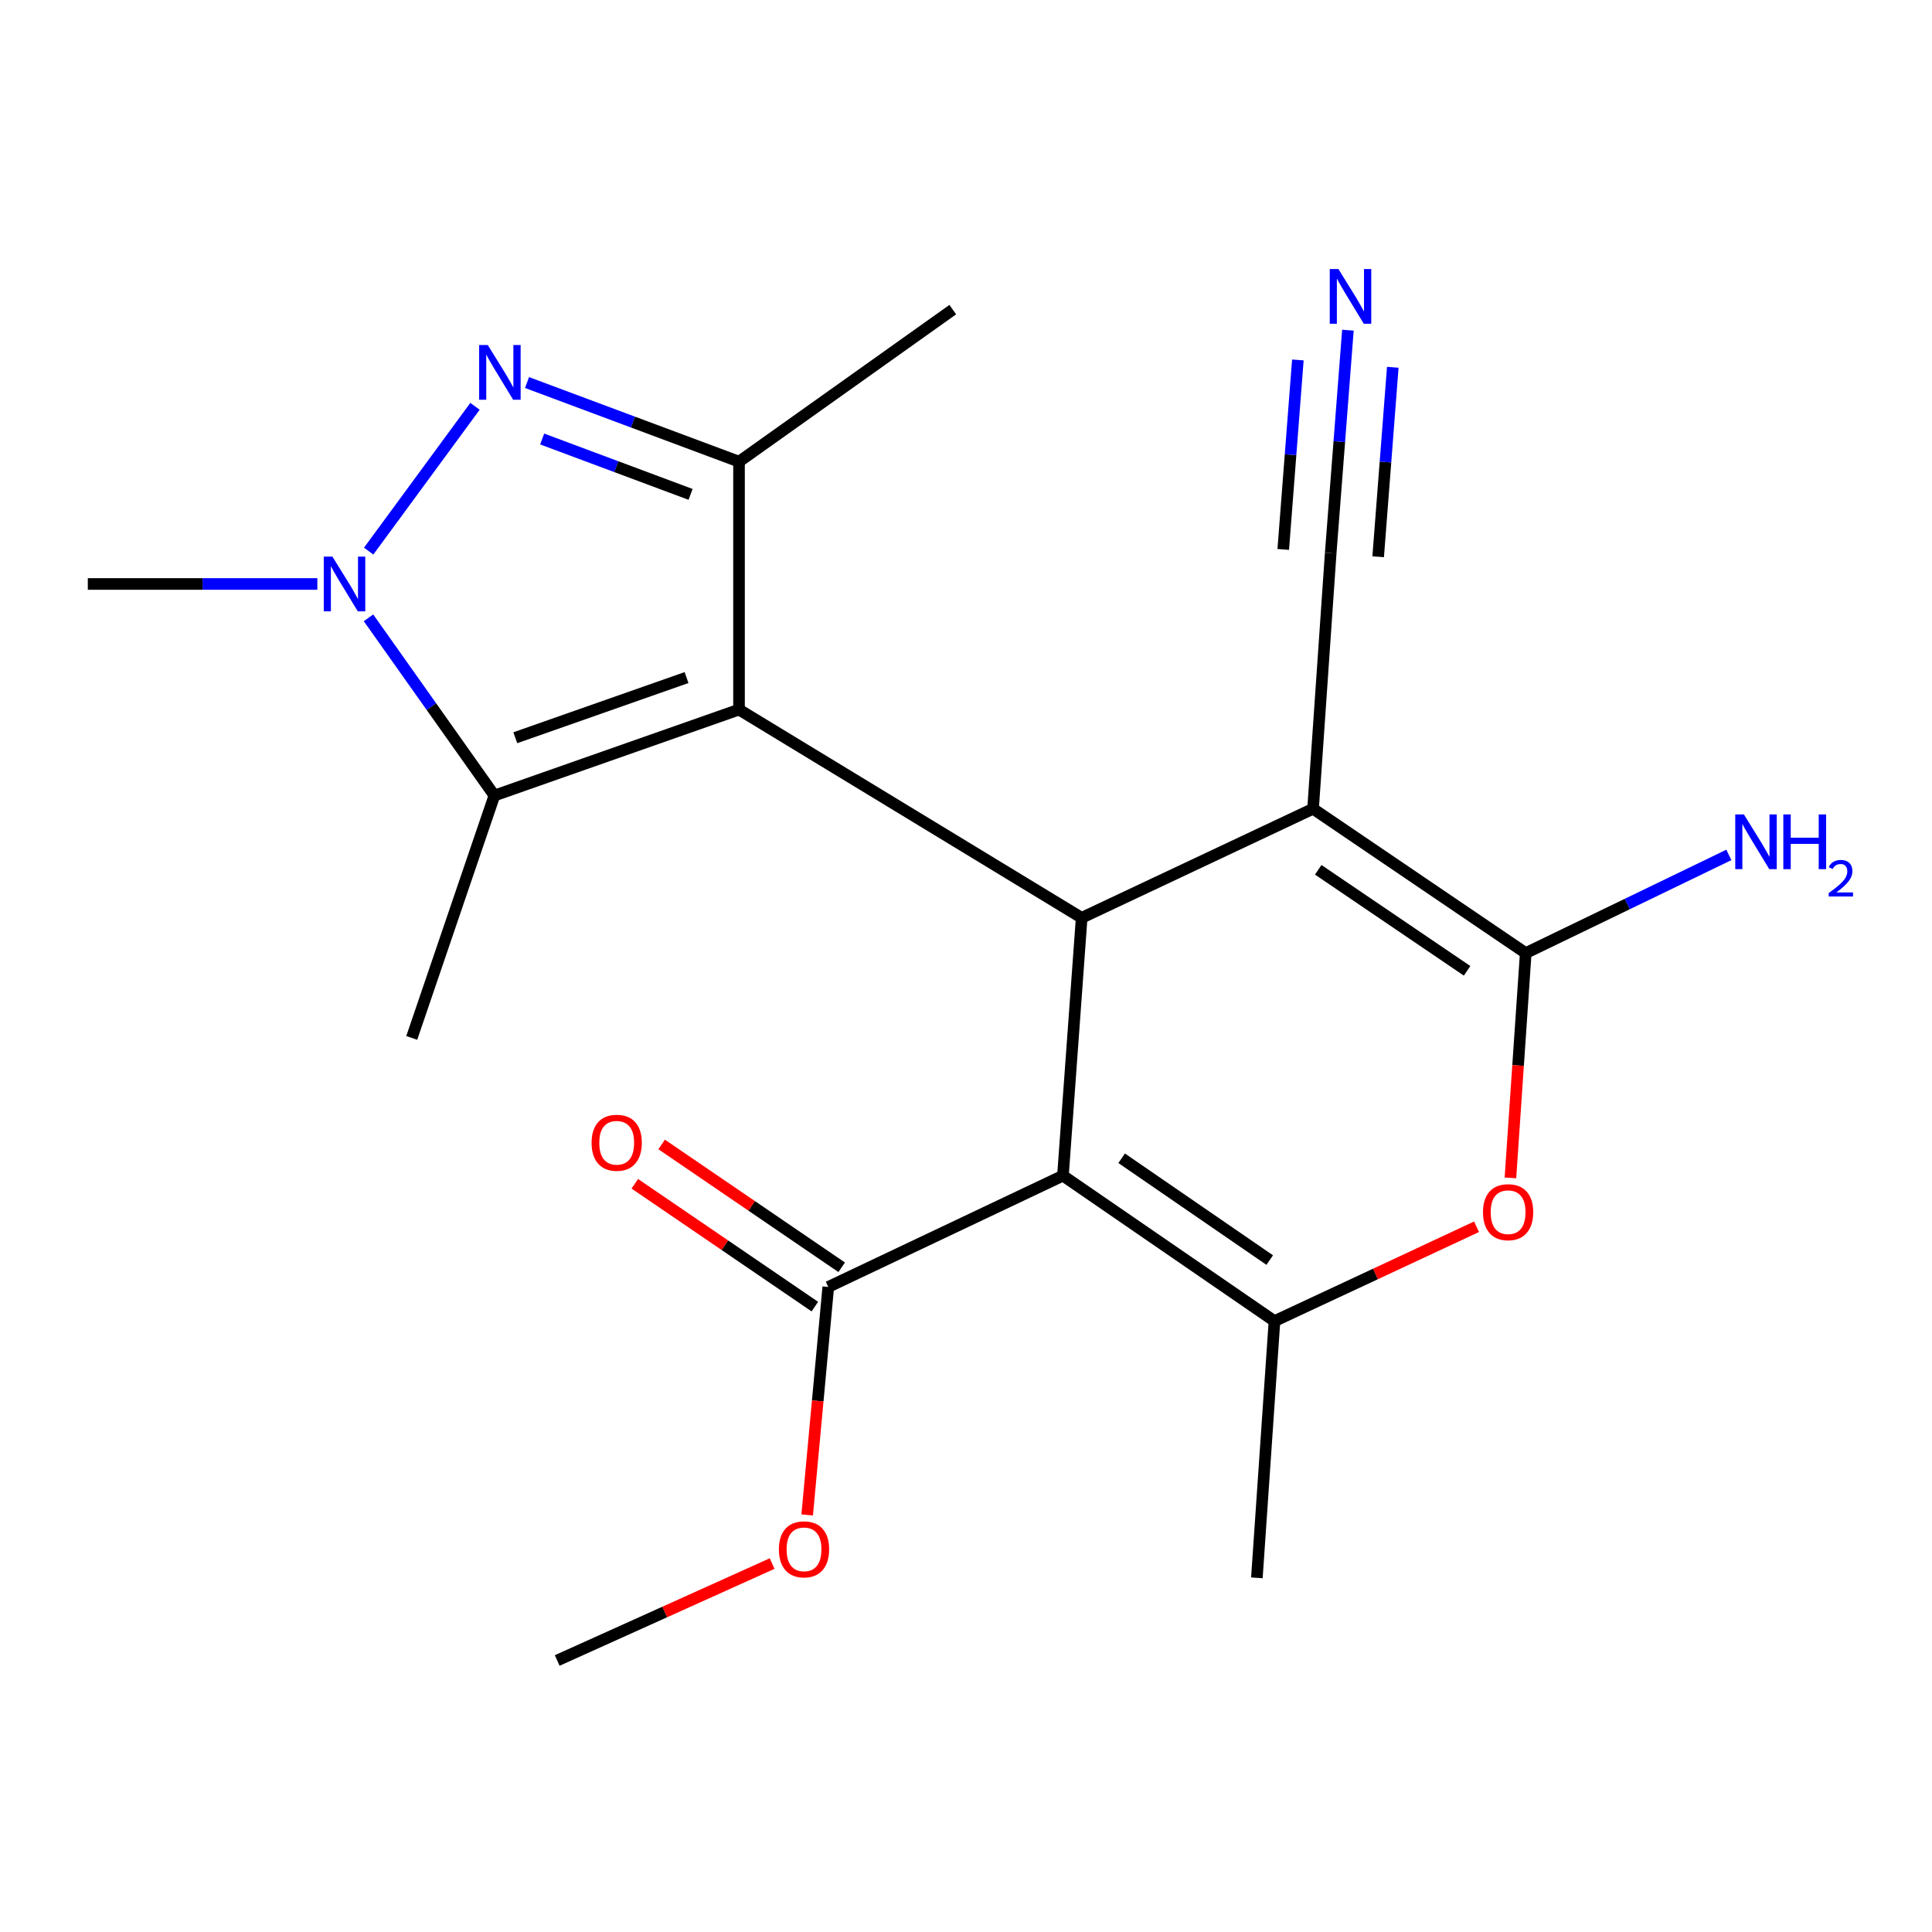 <?xml version='1.0' encoding='iso-8859-1'?>
<svg version='1.1' baseProfile='full'
              xmlns='http://www.w3.org/2000/svg'
                      xmlns:rdkit='http://www.rdkit.org/xml'
                      xmlns:xlink='http://www.w3.org/1999/xlink'
                  xml:space='preserve'
width='1000px' height='1000px' viewBox='0 0 1000 1000'>
<!-- END OF HEADER -->
<rect style='opacity:1.0;fill:#FFFFFF;stroke:none' width='1000' height='1000' x='0' y='0'> </rect>
<path class='bond-0' d='M 382.512,367.282 L 559.869,475.062' style='fill:none;fill-rule:evenodd;stroke:#000000;stroke-width:6px;stroke-linecap:butt;stroke-linejoin:miter;stroke-opacity:1' />
<path class='bond-7' d='M 382.512,367.282 L 382.512,238.955' style='fill:none;fill-rule:evenodd;stroke:#000000;stroke-width:6px;stroke-linecap:butt;stroke-linejoin:miter;stroke-opacity:1' />
<path class='bond-8' d='M 382.512,367.282 L 255.896,411.768' style='fill:none;fill-rule:evenodd;stroke:#000000;stroke-width:6px;stroke-linecap:butt;stroke-linejoin:miter;stroke-opacity:1' />
<path class='bond-8' d='M 355.352,350.709 L 266.721,381.85' style='fill:none;fill-rule:evenodd;stroke:#000000;stroke-width:6px;stroke-linecap:butt;stroke-linejoin:miter;stroke-opacity:1' />
<path class='bond-1' d='M 559.869,475.062 L 550.178,608.522' style='fill:none;fill-rule:evenodd;stroke:#000000;stroke-width:6px;stroke-linecap:butt;stroke-linejoin:miter;stroke-opacity:1' />
<path class='bond-2' d='M 559.869,475.062 L 679.64,418.612' style='fill:none;fill-rule:evenodd;stroke:#000000;stroke-width:6px;stroke-linecap:butt;stroke-linejoin:miter;stroke-opacity:1' />
<path class='bond-6' d='M 550.178,608.522 L 659.669,683.807' style='fill:none;fill-rule:evenodd;stroke:#000000;stroke-width:6px;stroke-linecap:butt;stroke-linejoin:miter;stroke-opacity:1' />
<path class='bond-6' d='M 580.561,599.512 L 657.205,652.211' style='fill:none;fill-rule:evenodd;stroke:#000000;stroke-width:6px;stroke-linecap:butt;stroke-linejoin:miter;stroke-opacity:1' />
<path class='bond-10' d='M 550.178,608.522 L 428.709,666.122' style='fill:none;fill-rule:evenodd;stroke:#000000;stroke-width:6px;stroke-linecap:butt;stroke-linejoin:miter;stroke-opacity:1' />
<path class='bond-4' d='M 679.64,418.612 L 789.72,493.322' style='fill:none;fill-rule:evenodd;stroke:#000000;stroke-width:6px;stroke-linecap:butt;stroke-linejoin:miter;stroke-opacity:1' />
<path class='bond-4' d='M 682.316,450.206 L 759.372,502.503' style='fill:none;fill-rule:evenodd;stroke:#000000;stroke-width:6px;stroke-linecap:butt;stroke-linejoin:miter;stroke-opacity:1' />
<path class='bond-11' d='M 679.64,418.612 L 688.77,286.289' style='fill:none;fill-rule:evenodd;stroke:#000000;stroke-width:6px;stroke-linecap:butt;stroke-linejoin:miter;stroke-opacity:1' />
<path class='bond-3' d='M 272.786,198 L 327.649,218.478' style='fill:none;fill-rule:evenodd;stroke:#0000FF;stroke-width:6px;stroke-linecap:butt;stroke-linejoin:miter;stroke-opacity:1' />
<path class='bond-3' d='M 327.649,218.478 L 382.512,238.955' style='fill:none;fill-rule:evenodd;stroke:#000000;stroke-width:6px;stroke-linecap:butt;stroke-linejoin:miter;stroke-opacity:1' />
<path class='bond-3' d='M 280.629,227.226 L 319.033,241.561' style='fill:none;fill-rule:evenodd;stroke:#0000FF;stroke-width:6px;stroke-linecap:butt;stroke-linejoin:miter;stroke-opacity:1' />
<path class='bond-3' d='M 319.033,241.561 L 357.437,255.895' style='fill:none;fill-rule:evenodd;stroke:#000000;stroke-width:6px;stroke-linecap:butt;stroke-linejoin:miter;stroke-opacity:1' />
<path class='bond-21' d='M 245.85,210.315 L 190.819,285.251' style='fill:none;fill-rule:evenodd;stroke:#0000FF;stroke-width:6px;stroke-linecap:butt;stroke-linejoin:miter;stroke-opacity:1' />
<path class='bond-9' d='M 789.72,493.322 L 785.757,551.494' style='fill:none;fill-rule:evenodd;stroke:#000000;stroke-width:6px;stroke-linecap:butt;stroke-linejoin:miter;stroke-opacity:1' />
<path class='bond-9' d='M 785.757,551.494 L 781.795,609.665' style='fill:none;fill-rule:evenodd;stroke:#FF0000;stroke-width:6px;stroke-linecap:butt;stroke-linejoin:miter;stroke-opacity:1' />
<path class='bond-13' d='M 789.72,493.322 L 842.287,467.911' style='fill:none;fill-rule:evenodd;stroke:#000000;stroke-width:6px;stroke-linecap:butt;stroke-linejoin:miter;stroke-opacity:1' />
<path class='bond-13' d='M 842.287,467.911 L 894.854,442.5' style='fill:none;fill-rule:evenodd;stroke:#0000FF;stroke-width:6px;stroke-linecap:butt;stroke-linejoin:miter;stroke-opacity:1' />
<path class='bond-5' d='M 190.733,319.778 L 223.314,365.773' style='fill:none;fill-rule:evenodd;stroke:#0000FF;stroke-width:6px;stroke-linecap:butt;stroke-linejoin:miter;stroke-opacity:1' />
<path class='bond-5' d='M 223.314,365.773 L 255.896,411.768' style='fill:none;fill-rule:evenodd;stroke:#000000;stroke-width:6px;stroke-linecap:butt;stroke-linejoin:miter;stroke-opacity:1' />
<path class='bond-16' d='M 164.264,302.263 L 104.859,302.263' style='fill:none;fill-rule:evenodd;stroke:#0000FF;stroke-width:6px;stroke-linecap:butt;stroke-linejoin:miter;stroke-opacity:1' />
<path class='bond-16' d='M 104.859,302.263 L 45.455,302.263' style='fill:none;fill-rule:evenodd;stroke:#000000;stroke-width:6px;stroke-linecap:butt;stroke-linejoin:miter;stroke-opacity:1' />
<path class='bond-17' d='M 659.669,683.807 L 650.553,816.691' style='fill:none;fill-rule:evenodd;stroke:#000000;stroke-width:6px;stroke-linecap:butt;stroke-linejoin:miter;stroke-opacity:1' />
<path class='bond-22' d='M 659.669,683.807 L 711.962,659.389' style='fill:none;fill-rule:evenodd;stroke:#000000;stroke-width:6px;stroke-linecap:butt;stroke-linejoin:miter;stroke-opacity:1' />
<path class='bond-22' d='M 711.962,659.389 L 764.254,634.971' style='fill:none;fill-rule:evenodd;stroke:#FF0000;stroke-width:6px;stroke-linecap:butt;stroke-linejoin:miter;stroke-opacity:1' />
<path class='bond-18' d='M 382.512,238.955 L 493.153,160.262' style='fill:none;fill-rule:evenodd;stroke:#000000;stroke-width:6px;stroke-linecap:butt;stroke-linejoin:miter;stroke-opacity:1' />
<path class='bond-19' d='M 255.896,411.768 L 213.121,537.22' style='fill:none;fill-rule:evenodd;stroke:#000000;stroke-width:6px;stroke-linecap:butt;stroke-linejoin:miter;stroke-opacity:1' />
<path class='bond-14' d='M 435.652,655.945 L 389.056,624.155' style='fill:none;fill-rule:evenodd;stroke:#000000;stroke-width:6px;stroke-linecap:butt;stroke-linejoin:miter;stroke-opacity:1' />
<path class='bond-14' d='M 389.056,624.155 L 342.461,592.365' style='fill:none;fill-rule:evenodd;stroke:#FF0000;stroke-width:6px;stroke-linecap:butt;stroke-linejoin:miter;stroke-opacity:1' />
<path class='bond-14' d='M 421.766,676.298 L 375.171,644.508' style='fill:none;fill-rule:evenodd;stroke:#000000;stroke-width:6px;stroke-linecap:butt;stroke-linejoin:miter;stroke-opacity:1' />
<path class='bond-14' d='M 375.171,644.508 L 328.575,612.718' style='fill:none;fill-rule:evenodd;stroke:#FF0000;stroke-width:6px;stroke-linecap:butt;stroke-linejoin:miter;stroke-opacity:1' />
<path class='bond-15' d='M 428.709,666.122 L 423.253,725.123' style='fill:none;fill-rule:evenodd;stroke:#000000;stroke-width:6px;stroke-linecap:butt;stroke-linejoin:miter;stroke-opacity:1' />
<path class='bond-15' d='M 423.253,725.123 L 417.796,784.125' style='fill:none;fill-rule:evenodd;stroke:#FF0000;stroke-width:6px;stroke-linecap:butt;stroke-linejoin:miter;stroke-opacity:1' />
<path class='bond-12' d='M 688.77,286.289 L 693.222,228.593' style='fill:none;fill-rule:evenodd;stroke:#000000;stroke-width:6px;stroke-linecap:butt;stroke-linejoin:miter;stroke-opacity:1' />
<path class='bond-12' d='M 693.222,228.593 L 697.673,170.897' style='fill:none;fill-rule:evenodd;stroke:#0000FF;stroke-width:6px;stroke-linecap:butt;stroke-linejoin:miter;stroke-opacity:1' />
<path class='bond-12' d='M 713.336,288.184 L 717.12,239.143' style='fill:none;fill-rule:evenodd;stroke:#000000;stroke-width:6px;stroke-linecap:butt;stroke-linejoin:miter;stroke-opacity:1' />
<path class='bond-12' d='M 717.12,239.143 L 720.903,190.101' style='fill:none;fill-rule:evenodd;stroke:#0000FF;stroke-width:6px;stroke-linecap:butt;stroke-linejoin:miter;stroke-opacity:1' />
<path class='bond-12' d='M 664.204,284.394 L 667.988,235.352' style='fill:none;fill-rule:evenodd;stroke:#000000;stroke-width:6px;stroke-linecap:butt;stroke-linejoin:miter;stroke-opacity:1' />
<path class='bond-12' d='M 667.988,235.352 L 671.772,186.31' style='fill:none;fill-rule:evenodd;stroke:#0000FF;stroke-width:6px;stroke-linecap:butt;stroke-linejoin:miter;stroke-opacity:1' />
<path class='bond-20' d='M 399.653,809.296 L 344.029,834.381' style='fill:none;fill-rule:evenodd;stroke:#FF0000;stroke-width:6px;stroke-linecap:butt;stroke-linejoin:miter;stroke-opacity:1' />
<path class='bond-20' d='M 344.029,834.381 L 288.405,859.467' style='fill:none;fill-rule:evenodd;stroke:#000000;stroke-width:6px;stroke-linecap:butt;stroke-linejoin:miter;stroke-opacity:1' />
<path  class='atom-4' d='M 252.483 178.598
L 261.763 193.598
Q 262.683 195.078, 264.163 197.758
Q 265.643 200.438, 265.723 200.598
L 265.723 178.598
L 269.483 178.598
L 269.483 206.918
L 265.603 206.918
L 255.643 190.518
Q 254.483 188.598, 253.243 186.398
Q 252.043 184.198, 251.683 183.518
L 251.683 206.918
L 248.003 206.918
L 248.003 178.598
L 252.483 178.598
' fill='#0000FF'/>
<path  class='atom-6' d='M 172.065 288.103
L 181.345 303.103
Q 182.265 304.583, 183.745 307.263
Q 185.225 309.943, 185.305 310.103
L 185.305 288.103
L 189.065 288.103
L 189.065 316.423
L 185.185 316.423
L 175.225 300.023
Q 174.065 298.103, 172.825 295.903
Q 171.625 293.703, 171.265 293.023
L 171.265 316.423
L 167.585 316.423
L 167.585 288.103
L 172.065 288.103
' fill='#0000FF'/>
<path  class='atom-10' d='M 767.59 627.423
Q 767.59 620.623, 770.95 616.823
Q 774.31 613.023, 780.59 613.023
Q 786.87 613.023, 790.23 616.823
Q 793.59 620.623, 793.59 627.423
Q 793.59 634.303, 790.19 638.223
Q 786.79 642.103, 780.59 642.103
Q 774.35 642.103, 770.95 638.223
Q 767.59 634.343, 767.59 627.423
M 780.59 638.903
Q 784.91 638.903, 787.23 636.023
Q 789.59 633.103, 789.59 627.423
Q 789.59 621.863, 787.23 619.063
Q 784.91 616.223, 780.59 616.223
Q 776.27 616.223, 773.91 619.023
Q 771.59 621.823, 771.59 627.423
Q 771.59 633.143, 773.91 636.023
Q 776.27 638.903, 780.59 638.903
' fill='#FF0000'/>
<path  class='atom-13' d='M 692.763 139.245
L 702.043 154.245
Q 702.963 155.725, 704.443 158.405
Q 705.923 161.085, 706.003 161.245
L 706.003 139.245
L 709.763 139.245
L 709.763 167.565
L 705.883 167.565
L 695.923 151.165
Q 694.763 149.245, 693.523 147.045
Q 692.323 144.845, 691.963 144.165
L 691.963 167.565
L 688.283 167.565
L 688.283 139.245
L 692.763 139.245
' fill='#0000FF'/>
<path  class='atom-14' d='M 902.643 421.549
L 911.923 436.549
Q 912.843 438.029, 914.323 440.709
Q 915.803 443.389, 915.883 443.549
L 915.883 421.549
L 919.643 421.549
L 919.643 449.869
L 915.763 449.869
L 905.803 433.469
Q 904.643 431.549, 903.403 429.349
Q 902.203 427.149, 901.843 426.469
L 901.843 449.869
L 898.163 449.869
L 898.163 421.549
L 902.643 421.549
' fill='#0000FF'/>
<path  class='atom-14' d='M 923.043 421.549
L 926.883 421.549
L 926.883 433.589
L 941.363 433.589
L 941.363 421.549
L 945.203 421.549
L 945.203 449.869
L 941.363 449.869
L 941.363 436.789
L 926.883 436.789
L 926.883 449.869
L 923.043 449.869
L 923.043 421.549
' fill='#0000FF'/>
<path  class='atom-14' d='M 946.576 448.875
Q 947.262 447.107, 948.899 446.13
Q 950.536 445.127, 952.806 445.127
Q 955.631 445.127, 957.215 446.658
Q 958.799 448.189, 958.799 450.908
Q 958.799 453.68, 956.74 456.267
Q 954.707 458.855, 950.483 461.917
L 959.116 461.917
L 959.116 464.029
L 946.523 464.029
L 946.523 462.26
Q 950.008 459.779, 952.067 457.931
Q 954.153 456.083, 955.156 454.419
Q 956.159 452.756, 956.159 451.04
Q 956.159 449.245, 955.261 448.242
Q 954.364 447.239, 952.806 447.239
Q 951.301 447.239, 950.298 447.846
Q 949.295 448.453, 948.582 449.799
L 946.576 448.875
' fill='#0000FF'/>
<path  class='atom-15' d='M 306.204 591.492
Q 306.204 584.692, 309.564 580.892
Q 312.924 577.092, 319.204 577.092
Q 325.484 577.092, 328.844 580.892
Q 332.204 584.692, 332.204 591.492
Q 332.204 598.372, 328.804 602.292
Q 325.404 606.172, 319.204 606.172
Q 312.964 606.172, 309.564 602.292
Q 306.204 598.412, 306.204 591.492
M 319.204 602.972
Q 323.524 602.972, 325.844 600.092
Q 328.204 597.172, 328.204 591.492
Q 328.204 585.932, 325.844 583.132
Q 323.524 580.292, 319.204 580.292
Q 314.884 580.292, 312.524 583.092
Q 310.204 585.892, 310.204 591.492
Q 310.204 597.212, 312.524 600.092
Q 314.884 602.972, 319.204 602.972
' fill='#FF0000'/>
<path  class='atom-16' d='M 403.157 801.933
Q 403.157 795.133, 406.517 791.333
Q 409.877 787.533, 416.157 787.533
Q 422.437 787.533, 425.797 791.333
Q 429.157 795.133, 429.157 801.933
Q 429.157 808.813, 425.757 812.733
Q 422.357 816.613, 416.157 816.613
Q 409.917 816.613, 406.517 812.733
Q 403.157 808.853, 403.157 801.933
M 416.157 813.413
Q 420.477 813.413, 422.797 810.533
Q 425.157 807.613, 425.157 801.933
Q 425.157 796.373, 422.797 793.573
Q 420.477 790.733, 416.157 790.733
Q 411.837 790.733, 409.477 793.533
Q 407.157 796.333, 407.157 801.933
Q 407.157 807.653, 409.477 810.533
Q 411.837 813.413, 416.157 813.413
' fill='#FF0000'/>
</svg>
